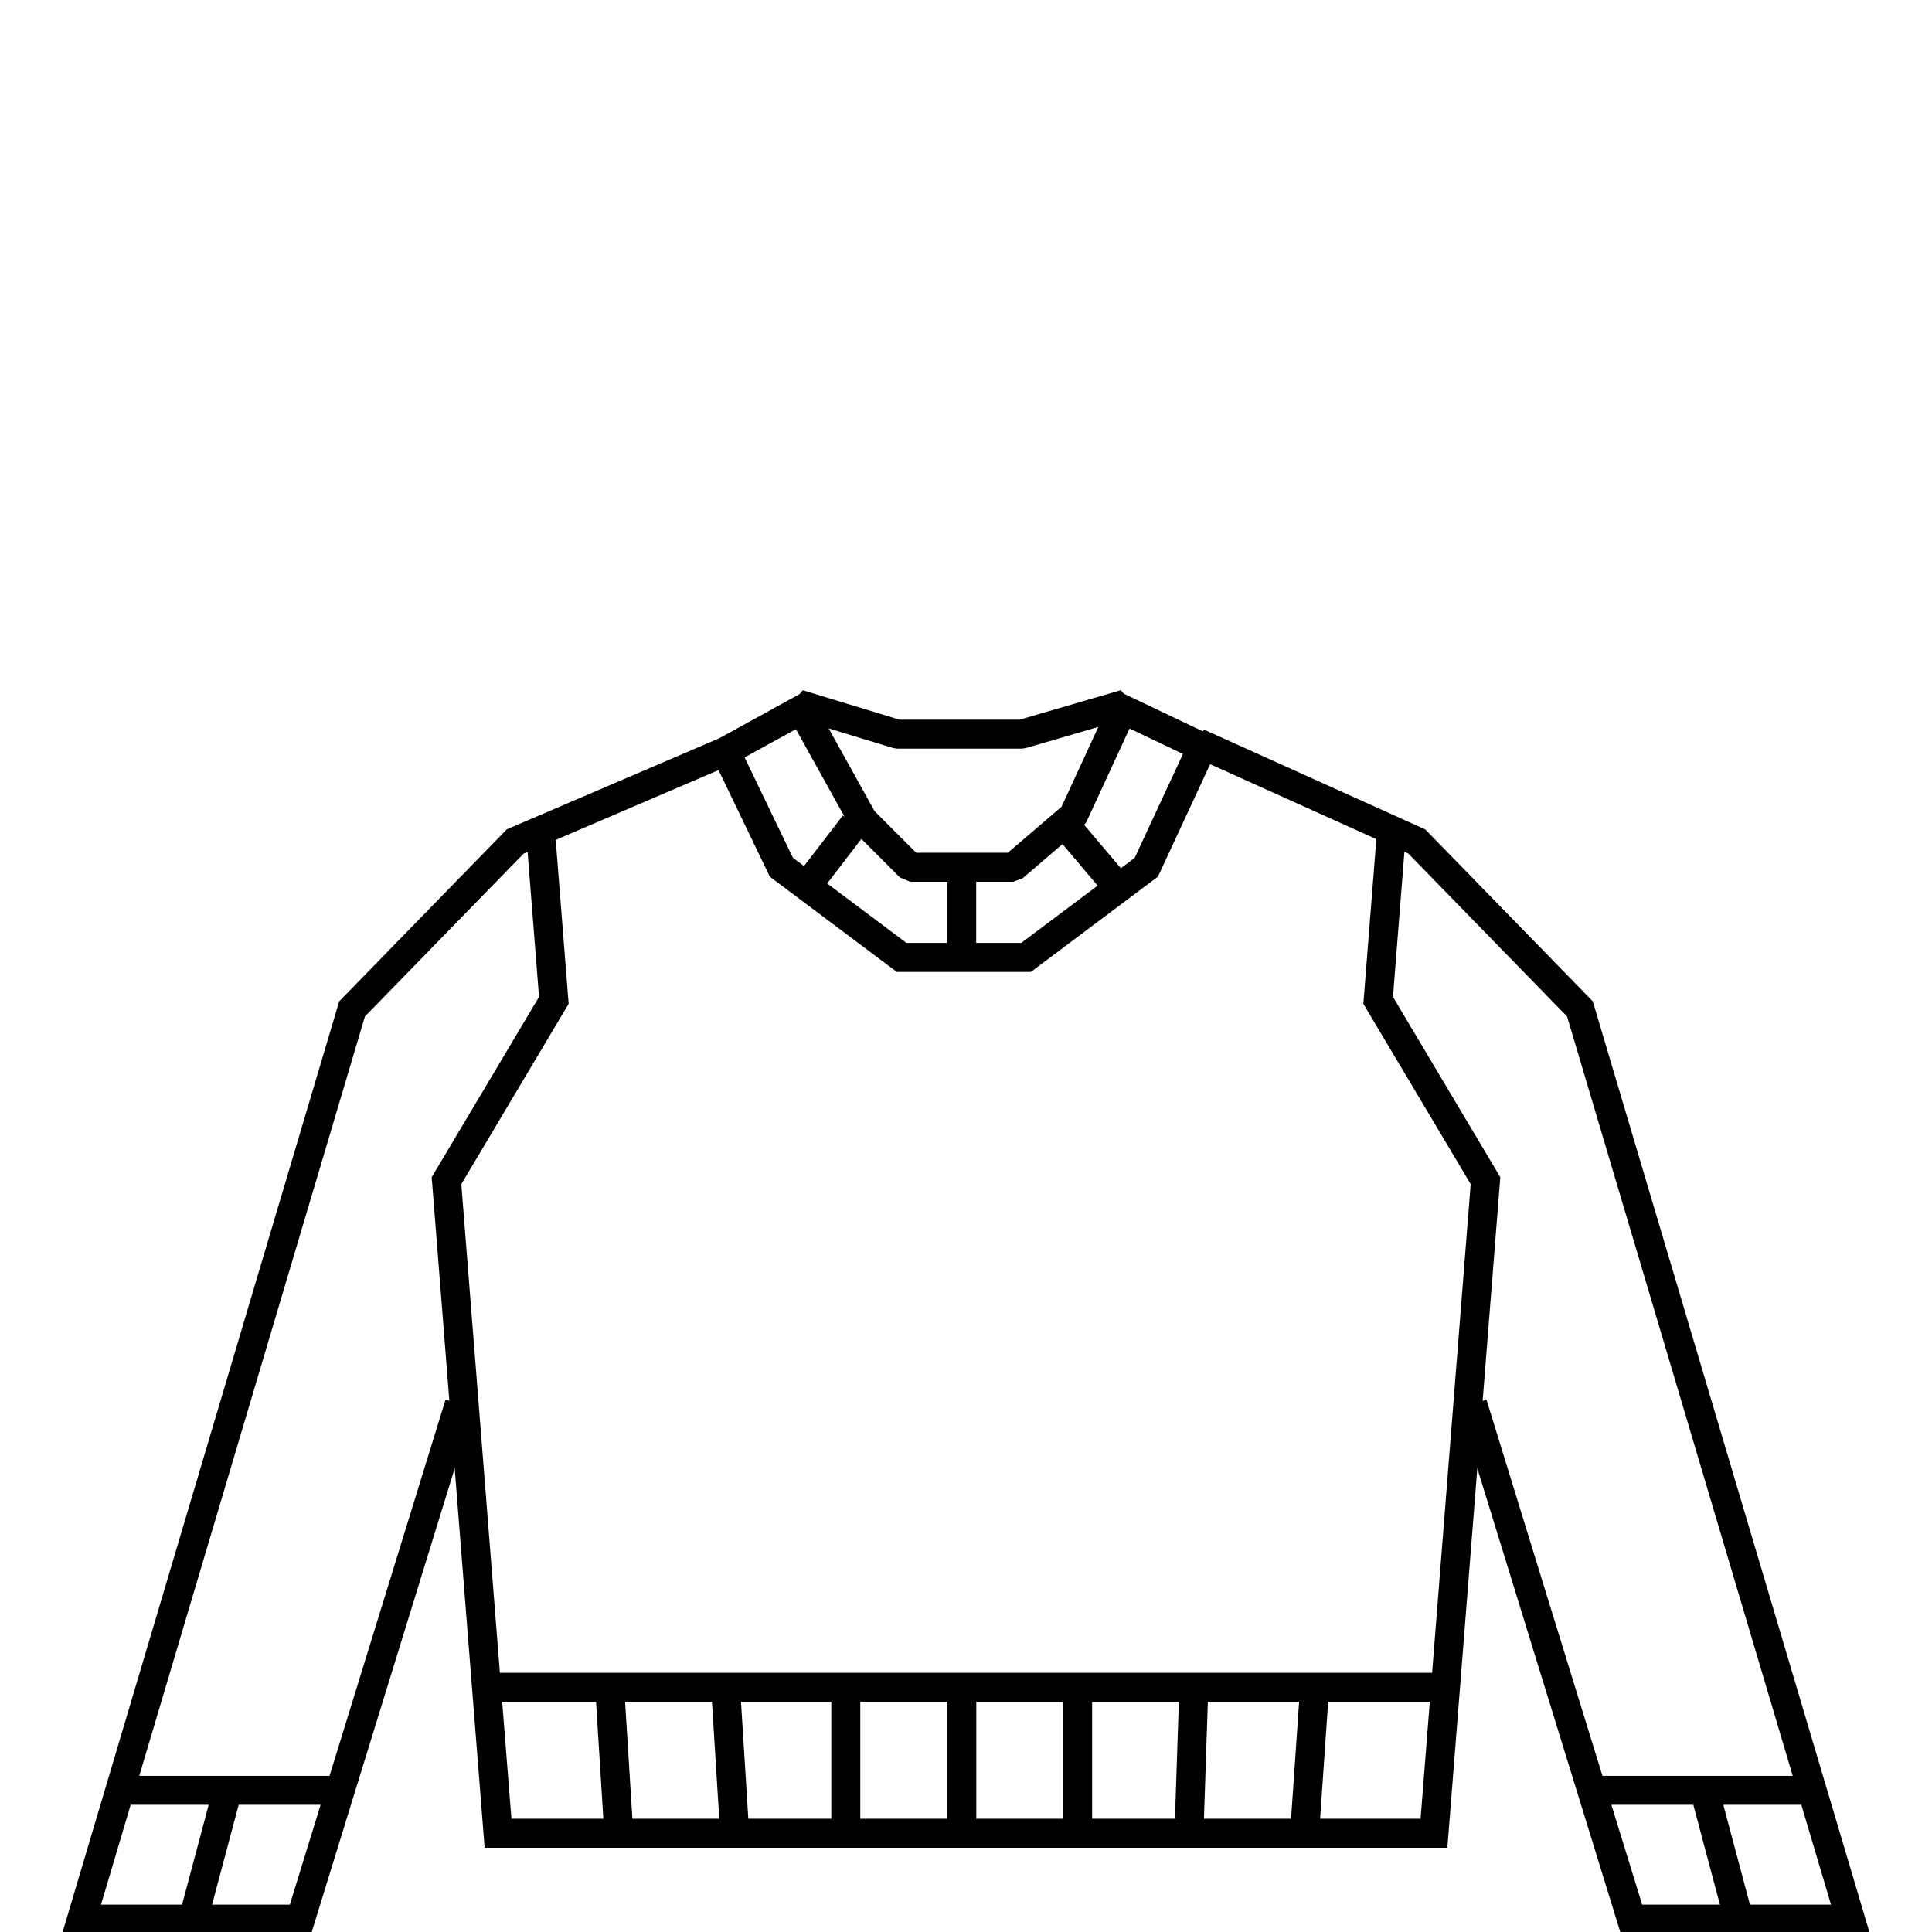 <svg version="1.1" id="Layer_1" xmlns="http://www.w3.org/2000/svg" x="0" y="0" viewBox="0 0 45 45" xml:space="preserve"><style>.st1{fill:none;stroke:#000;stroke-width:.675;stroke-miterlimit:10}</style><path fill="none" stroke="#000" stroke-width=".675" stroke-linejoin="bevel" stroke-miterlimit="10" d="M26.2 16.4l-2.4.7h-2.9l-2.3-.7 1.5 2.7 1.1 1.1h2.4L25 19z"/><path class="st1" d="M18.9 16.4l-2 1.1 1.3 2.7 2.8 2.1h2.9l2.8-2.1 1.3-2.8-2.1-1M16.9 17.5L12 19.6l-3.8 3.9-6.3 21.2H7l3.7-12M8 41.7H2.8M4.5 44.7l.8-3M40.5 44.7l-.8-3"/><path class="st1" d="M12.6 19.5l.3 3.8-2.5 4.2 1.2 15.2h10.9M27.9 17.3l5.1 2.3 3.8 3.9 6.3 21.2H38l-3.7-12M37 41.7h5.2"/><path class="st1" d="M32.4 19.5l-.3 3.8 2.5 4.2-1.2 15.2H22.5M11.4 39.3h22.2M22.4 20.2v2.1M19.9 19.2l-1 1.3M24.8 19.2l1.1 1.3M22.4 42.5v-3.2M19.7 39.3v3.2M16.9 39.3l.2 3.2M14.2 39.3l.2 3.2"/><g><path class="st1" d="M22.4 42.5v-3.2M25.1 39.4v3.1M27.8 39.5l-.1 3M30.6 39.6l-.2 2.9"/></g></svg>